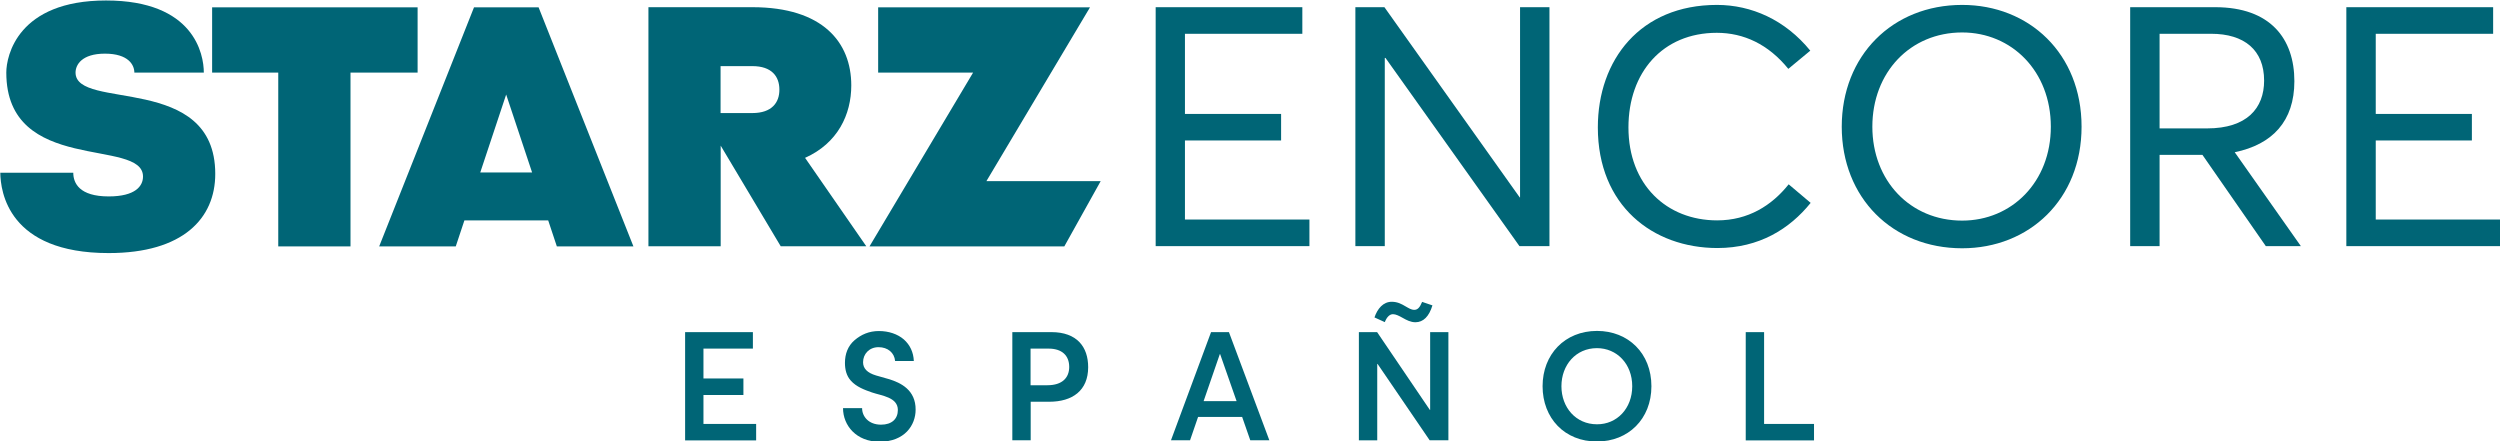 <svg xmlns:dc="http://purl.org/dc/elements/1.1/" xmlns:cc="http://creativecommons.org/ns#" xmlns:rdf="http://www.w3.org/1999/02/22-rdf-syntax-ns#" xmlns:svg="http://www.w3.org/2000/svg" xmlns="http://www.w3.org/2000/svg" xmlns:sodipodi="http://sodipodi.sourceforge.net/DTD/sodipodi-0.dtd" xmlns:inkscape="http://www.inkscape.org/namespaces/inkscape" version="1.1" id="svg10588" sodipodi:docname="E2SP.svg" inkscape:version="1.0.1 (3bc2e813f5, 2020-09-07)" viewBox="-0.02 0 1133.18 200.05">
  <sodipodi:namedview pagecolor="#ffffff" bordercolor="#666666" borderopacity="1" objecttolerance="10" gridtolerance="10" guidetolerance="10" inkscape:pageopacity="0" inkscape:pageshadow="2" inkscape:window-width="1360" inkscape:window-height="706" id="namedview10590" showgrid="false" inkscape:zoom="0.5" inkscape:cx="745.53305" inkscape:cy="15.499993" inkscape:window-x="-8" inkscape:window-y="-8" inkscape:window-maximized="1" inkscape:current-layer="g10586"/>
  <defs id="defs10496">
    <clipPath id="7hgmdhhq4a">
      <path d="M 1671,0 V 1512 H 0 V 0 Z" id="path10433"/>
    </clipPath>
    <clipPath id="opabo9sghb">
      <path d="M 10.304,0 V 1.868 H 2.057 V 7.497 H 8.812 V 9.365 H 2.057 v 5.553 h 8.745 v 1.868 H 0 V 0 Z" id="path10436"/>
    </clipPath>
    <clipPath id="qaq9b4hwcc">
      <path d="m 2.04,0 9.504,13.361 h 0.025 V 0 h 2.066 V 16.786 H 11.527 L 2.117,3.567 H 2.066 V 16.786 H 0 V 0 Z" id="path10439"/>
    </clipPath>
    <clipPath id="bcqyqeae9d">
      <path d="m 8.365,0 c 2.42,0 4.79,1.043 6.56,3.214 L 13.382,4.493 C 11.982,2.768 10.254,1.96 8.356,1.96 4.545,1.96 2.15,4.754 2.15,8.607 c 0,4.022 2.682,6.53 6.232,6.53 2.184,0 3.836,-1.044 5.025,-2.533 l 1.544,1.304 C 13.483,15.726 11.35,17.08 8.391,17.08 3.844,17.072 0,14.093 0,8.607 0,3.854 2.985,0 8.365,0 Z" id="path10442"/>
    </clipPath>
    <clipPath id="fdje88ez9e">
      <path d="m 8.458,0 c 4.713,0 8.39,3.424 8.39,8.557 0,5.107 -3.677,8.54 -8.39,8.54 C 3.558,17.097 0,13.547 0,8.557 0,3.567 3.558,0 8.458,0 Z m 0,1.935 c -3.652,0 -6.308,2.81 -6.308,6.622 0,3.786 2.656,6.596 6.308,6.596 3.49,0 6.231,-2.717 6.231,-6.596 0,-3.904 -2.749,-6.622 -6.231,-6.622 z" id="path10445"/>
    </clipPath>
    <clipPath id="zbfp8zja3f">
      <path d="m 5.97,0 c 3.887,0 5.565,2.221 5.565,5.2 0,2.81 -1.543,4.442 -4.19,4.99 l 4.646,6.596 H 9.529 L 5.076,10.374 h -3.01 v 6.412 H 0 V 0 Z M 5.692,1.868 H 2.066 v 6.647 h 3.34 c 2.799,0 4.004,-1.422 4.004,-3.357 0,-2.154 -1.4,-3.29 -3.718,-3.29 z" id="path10448"/>
    </clipPath>
    <clipPath id="h1qx4av70g">
      <path d="M 10.313,0 V 1.868 H 2.066 V 7.497 H 8.82 V 9.365 H 2.066 v 5.553 h 8.744 v 1.868 H 0 V 0 Z" id="path10451"/>
    </clipPath>
    <clipPath id="t0pi50vumh">
      <path d="M 14.436,0 V 4.586 H 9.722 V 16.794 H 4.646 V 4.586 H 0 V 0 Z" id="path10454"/>
    </clipPath>
    <clipPath id="qg97cj6g1i">
      <path d="M 15.49,0 8.213,12.209 h 8.028 l -2.555,4.585 H 0 L 7.277,4.586 H 0.607 V 0 Z" id="path10457"/>
    </clipPath>
    <clipPath id="evptw7zlej">
      <path d="m 7.302,0 c 4.942,0 6.949,2.465 6.949,5.494 0,2.053 -0.953,4.064 -3.247,5.09 l 4.3,6.21 H 9.293 L 5.076,9.726 v 7.068 H 0 V 0 Z m 0,4.14 H 5.068 V 7.438 H 7.302 C 8.668,7.438 9.208,6.698 9.2,5.788 9.2,4.872 8.668,4.14 7.302,4.14 Z" id="path10460"/>
    </clipPath>
    <clipPath id="068shrtslk">
      <path d="M 11.198,0 17.86,16.794 H 12.48 L 11.873,14.968 H 5.987 L 5.38,16.794 H 0 L 6.662,0 Z M 8.921,6.125 7.1,11.603 h 3.643 L 8.92,6.125 Z" id="path10463"/>
    </clipPath>
    <clipPath id="noqufl9jzl">
      <path d="M 7.429,0 C 13.627,0 14.3,3.786 14.3,5.065 H 9.42 c 0,-0.53 -0.413,-1.33 -2.066,-1.33 -1.644,0 -2.066,0.8 -2.066,1.33 0,2.693 9.815,0 9.815,7.118 0,3.113 -2.251,5.562 -7.488,5.562 -7.066,0 -7.597,-4.333 -7.614,-5.646 h 5.127 c 0,0.724 0.421,1.666 2.487,1.666 1.872,0 2.412,-0.724 2.412,-1.397 0,-2.743 -9.604,-0.117 -9.604,-7.303 C 0.422,3.88 1.24,0 7.429,0 Z" id="path10466"/>
    </clipPath>
    <clipPath id="gg57bsqg4m">
      <path d="M 0.287,0 0.734,0.825 1.18,0 H 1.466 V 1.456 H 1.18 v -0.9 L 0.825,1.178 H 0.641 L 0.287,0.555 v 0.9 H 0 V 0 Z" id="path10469"/>
    </clipPath>
    <clipPath id="rv6nlrnhjn">
      <path d="M 0.49,0 A 0.52,0.52 0 0 1 0.835,0.118 0.4,0.4 0 0 1 0.978,0.421 V 0.438 H 0.691 V 0.42 C 0.675,0.32 0.6,0.252 0.481,0.252 c -0.111,0 -0.194,0.076 -0.194,0.186 0,0.075 0.059,0.126 0.168,0.16 l 0.169,0.05 C 0.885,0.724 1.012,0.867 1.02,1.085 1.02,1.388 0.759,1.531 0.514,1.531 0.177,1.531 0,1.296 0,1.061 V 1.043 H 0.287 V 1.06 c 0,0.093 0.067,0.202 0.236,0.202 0.135,0 0.21,-0.067 0.21,-0.185 C 0.734,0.951 0.6,0.917 0.482,0.883 A 1.063,1.063 0 0 1 0.396,0.858 0.632,0.632 0 0 1 0.101,0.698 0.352,0.352 0 0 1 0.017,0.446 c 0,-0.135 0.042,-0.244 0.135,-0.32 A 0.51,0.51 0 0 1 0.489,0 Z" id="path10472"/>
    </clipPath>
    <clipPath id="7vs64dbmwo">
      <path d="m 2.52,0 c 0.692,0 1.316,0.212 1.754,0.592 0.43,0.381 0.674,0.898 0.7,1.515 H 3.659 C 3.608,1.523 3.144,1.134 2.495,1.134 c -0.649,0 -1.087,0.474 -1.087,1.058 0,0.432 0.286,0.745 0.919,0.931 l 0.86,0.245 C 4.08,3.631 5.109,4.156 5.1,5.527 5.1,6.61 4.333,7.777 2.563,7.777 0.936,7.778 0,6.636 0,5.418 h 1.34 c 0,0.584 0.456,1.16 1.332,1.16 0.759,0 1.18,-0.407 1.18,-1.033 0,-0.898 -1.146,-1 -1.812,-1.228 C 1.5,4.13 0.936,3.92 0.548,3.486 0.236,3.14 0.135,2.7 0.135,2.235 0.135,1.618 0.337,1.05 0.809,0.645 1.281,0.244 1.83,0 2.521,0 Z" id="path10475"/>
    </clipPath>
    <clipPath id="16d8x8a8mp">
      <path d="M 4.771,0 V 1.16 H 1.298 v 2.098 h 2.807 v 1.16 H 1.298 V 6.449 H 5 v 1.16 H 0.009 V 0 H 4.77 Z" id="path10478"/>
    </clipPath>
    <clipPath id="ek1xoxzzlq">
      <path d="m 2.74,0 c 1.812,0 2.588,1.05 2.588,2.463 0,1.65 -1.113,2.429 -2.74,2.429 H 1.29 V 7.6 H 0 V 0 Z M 2.554,1.16 H 1.281 v 2.572 h 1.18 c 1.054,0 1.535,-0.533 1.535,-1.286 0,-0.804 -0.514,-1.287 -1.442,-1.287 z" id="path10481"/>
    </clipPath>
    <clipPath id="vgwtch2zcr">
      <path d="m 4.072,0 2.84,7.6 H 5.572 L 5,5.958 H 1.905 L 1.34,7.6 H 0 L 2.816,0 Z M 3.456,1.549 H 3.431 l -1.138,3.3 H 4.61 l -1.155,-3.3 z" id="path10484"/>
    </clipPath>
    <clipPath id="2zo3pvkcjs">
      <path d="M 1.281,2.133 4.982,7.592 H 5.007 V 2.132 H 6.29 v 7.6 H 4.974 L 1.315,4.368 H 1.29 V 9.734 H 0 v -7.6 H 1.281 Z M 2.31,0 c 0.413,0 0.708,0.17 0.952,0.313 0.228,0.127 0.405,0.254 0.633,0.254 0.227,0 0.387,-0.16 0.548,-0.559 L 5.168,0.254 C 4.932,1.033 4.527,1.439 3.97,1.439 3.642,1.439 3.347,1.286 3.068,1.126 2.824,0.99 2.596,0.872 2.394,0.872 2.158,0.872 1.956,1.083 1.821,1.43 L 1.096,1.1 C 1.306,0.482 1.71,0 2.31,0 Z" id="path10487"/>
    </clipPath>
    <clipPath id="0v90ftfcet">
      <path d="m 3.827,0 c 2.184,0 3.819,1.566 3.819,3.885 0,2.31 -1.635,3.884 -3.819,3.884 C 1.551,7.778 0,6.128 0,3.885 0,1.65 1.56,0 3.827,0 Z M 3.82,1.21 c -1.484,0 -2.496,1.185 -2.496,2.675 0,1.49 1.012,2.674 2.496,2.674 C 5.228,6.568 6.298,5.442 6.298,3.885 6.298,2.319 5.219,1.21 3.82,1.21 Z" id="path10490"/>
    </clipPath>
    <clipPath id="gix73f3xmu">
      <path d="M 1.29,0 V 6.45 H 4.797 V 7.609 H 0 V 0 Z" id="path10493"/>
    </clipPath>
  </defs>
  <g clip-path="url(#7hgmdhhq4a)" transform="matrix(6.452,0,0,6.452,-3954.973,-7935.74)" id="g10586" style="fill: rgb(0, 101, 118); fill-opacity: 1; --darkreader-inline-fill: #79ecff;" data-darkreader-inline-fill="">
    <g clip-path="url(#opabo9sghb)" transform="translate(694.17,1230.471)" id="g10500" style="fill: rgb(0, 101, 118); fill-opacity: 1; --darkreader-inline-fill: #79ecff;" data-darkreader-inline-fill="">
      <path fill="#FFF" d="M 0,0 H 10.802 V 16.786 H 0 Z" id="path10498" style="fill: rgb(0, 101, 118); fill-opacity: 1; --darkreader-inline-fill: #79ecff;" data-darkreader-inline-fill=""/>
    </g>
    <g clip-path="url(#qaq9b4hwcc)" transform="translate(708.2,1230.471)" id="g10504" style="fill: rgb(0, 101, 118); fill-opacity: 1; --darkreader-inline-fill: #79ecff;" data-darkreader-inline-fill="">
      <path fill="#FFF" d="M 0,0 H 13.635 V 16.786 H 0 Z" id="path10502" style="fill: rgb(0, 101, 118); fill-opacity: 1; --darkreader-inline-fill: #79ecff;" data-darkreader-inline-fill=""/>
    </g>
    <g clip-path="url(#bcqyqeae9d)" transform="translate(725.234,1230.311)" id="g10508" style="fill: rgb(0, 101, 118); fill-opacity: 1; --darkreader-inline-fill: #79ecff;" data-darkreader-inline-fill="">
      <path fill="#FFF" d="M 0,0 H 14.95 V 17.08 H 0 Z" id="path10506" style="fill: rgb(0, 101, 118); fill-opacity: 1; --darkreader-inline-fill: #79ecff;" data-darkreader-inline-fill=""/>
    </g>
    <g clip-path="url(#fdje88ez9e)" transform="translate(742.369,1230.311)" id="g10512" style="fill: rgb(0, 101, 118); fill-opacity: 1; --darkreader-inline-fill: #79ecff;" data-darkreader-inline-fill="">
      <path fill="#FFF" d="M 0,0 H 16.848 V 17.097 H 0 Z" id="path10510" style="fill: rgb(0, 101, 118); fill-opacity: 1; --darkreader-inline-fill: #79ecff;" data-darkreader-inline-fill=""/>
    </g>
    <g clip-path="url(#zbfp8zja3f)" transform="translate(762.632,1230.471)" id="g10516" style="fill: rgb(0, 101, 118); fill-opacity: 1; --darkreader-inline-fill: #79ecff;" data-darkreader-inline-fill="">
      <path fill="#FFF" d="M 0,0 H 11.99 V 16.786 H 0 Z" id="path10514" style="fill: rgb(0, 101, 118); fill-opacity: 1; --darkreader-inline-fill: #79ecff;" data-darkreader-inline-fill=""/>
    </g>
    <g clip-path="url(#h1qx4av70g)" transform="translate(777.818,1230.471)" id="g10520" style="fill: rgb(0, 101, 118); fill-opacity: 1; --darkreader-inline-fill: #79ecff;" data-darkreader-inline-fill="">
      <path fill="#FFF" d="M 0,0 H 10.81 V 16.786 H 0 Z" id="path10518" style="fill: rgb(0, 101, 118); fill-opacity: 1; --darkreader-inline-fill: #79ecff;" data-darkreader-inline-fill=""/>
    </g>
    <g clip-path="url(#t0pi50vumh)" transform="translate(627.883,1230.48)" id="g10524" style="fill: rgb(0, 101, 118); fill-opacity: 1; --darkreader-inline-fill: #79ecff;" data-darkreader-inline-fill="">
      <path fill="#FFF" d="M 0,0 H 14.436 V 16.794 H 0 Z" id="path10522" style="fill: rgb(0, 101, 118); fill-opacity: 1; --darkreader-inline-fill: #79ecff;" data-darkreader-inline-fill=""/>
    </g>
    <g clip-path="url(#qg97cj6g1i)" transform="translate(674.067,1230.48)" id="g10528" style="fill: rgb(0, 101, 118); fill-opacity: 1; --darkreader-inline-fill: #79ecff;" data-darkreader-inline-fill="">
      <path fill="#FFF" d="M 0,0 H 16.24 V 16.794 H 0 Z" id="path10526" style="fill: rgb(0, 101, 118); fill-opacity: 1; --darkreader-inline-fill: #79ecff;" data-darkreader-inline-fill=""/>
    </g>
    <g id="g10534" style="fill: rgb(0, 101, 118); fill-opacity: 1; --darkreader-inline-fill: #79ecff;" data-darkreader-inline-fill="">
      <g clip-path="url(#evptw7zlej)" transform="translate(658.535,1230.471)" id="g10532" style="fill: rgb(0, 101, 118); fill-opacity: 1; --darkreader-inline-fill: #79ecff;" data-darkreader-inline-fill="">
        <path fill="#FFF" d="M 0,0 H 15.305 V 16.794 H 0 Z" id="path10530" style="fill: rgb(0, 101, 118); fill-opacity: 1; --darkreader-inline-fill: #79ecff;" data-darkreader-inline-fill=""/>
      </g>
    </g>
    <g id="g10540" style="fill: rgb(0, 101, 118); fill-opacity: 1; --darkreader-inline-fill: #79ecff;" data-darkreader-inline-fill="">
      <g clip-path="url(#068shrtslk)" transform="translate(639.62,1230.48)" id="g10538" style="fill: rgb(0, 101, 118); fill-opacity: 1; --darkreader-inline-fill: #79ecff;" data-darkreader-inline-fill="">
        <path fill="#FFF" d="M 0,0 H 17.86 V 16.794 H 0 Z" id="path10536" style="fill: rgb(0, 101, 118); fill-opacity: 1; --darkreader-inline-fill: #79ecff;" data-darkreader-inline-fill=""/>
      </g>
    </g>
    <g clip-path="url(#noqufl9jzl)" transform="translate(613,1230)" id="g10544" style="fill: rgb(0, 101, 118); fill-opacity: 1; --darkreader-inline-fill: #79ecff;" data-darkreader-inline-fill="">
      <path fill="#FFF" d="M 0,0 H 15.102 V 17.745 H 0 Z" id="path10542" style="fill: rgb(0, 101, 118); fill-opacity: 1; --darkreader-inline-fill: #79ecff;" data-darkreader-inline-fill=""/>
    </g>
    <g id="g10584" style="fill: rgb(0, 101, 118); fill-opacity: 1; --darkreader-inline-fill: #79ecff;" data-darkreader-inline-fill="">
      <g clip-path="url(#7vs64dbmwo)" transform="translate(672.206,1253.222)" id="g10558" style="fill: rgb(0, 101, 118); fill-opacity: 1; --darkreader-inline-fill: #79ecff;" data-darkreader-inline-fill="">
        <path fill="#FFF" d="M 0,0 H 5.1 V 7.778 H 0 Z" id="path10556" style="fill: rgb(0, 101, 118); fill-opacity: 1; --darkreader-inline-fill: #79ecff;" data-darkreader-inline-fill=""/>
      </g>
      <g clip-path="url(#16d8x8a8mp)" transform="translate(661.103,1253.298)" id="g10562" style="fill: rgb(0, 101, 118); fill-opacity: 1; --darkreader-inline-fill: #79ecff;" data-darkreader-inline-fill="">
        <path fill="#FFF" d="M 0,0 H 4.999 V 7.609 H 0 Z" id="path10560" style="fill: rgb(0, 101, 118); fill-opacity: 1; --darkreader-inline-fill: #79ecff;" data-darkreader-inline-fill=""/>
      </g>
      <g clip-path="url(#ek1xoxzzlq)" transform="translate(684.1,1253.298)" id="g10566" style="fill: rgb(0, 101, 118); fill-opacity: 1; --darkreader-inline-fill: #79ecff;" data-darkreader-inline-fill="">
        <path fill="#FFF" d="M 0,0 H 5.328 V 7.6 H 0 Z" id="path10564" style="fill: rgb(0, 101, 118); fill-opacity: 1; --darkreader-inline-fill: #79ecff;" data-darkreader-inline-fill=""/>
      </g>
      <g clip-path="url(#vgwtch2zcr)" transform="translate(695.245,1253.298)" id="g10570" style="fill: rgb(0, 101, 118); fill-opacity: 1; --darkreader-inline-fill: #79ecff;" data-darkreader-inline-fill="">
        <path fill="#FFF" d="M 0,0 H 6.913 V 7.6 H 0 Z" id="path10568" style="fill: rgb(0, 101, 118); fill-opacity: 1; --darkreader-inline-fill: #79ecff;" data-darkreader-inline-fill=""/>
      </g>
      <g clip-path="url(#2zo3pvkcjs)" transform="translate(708.446,1251.166)" id="g10574" style="fill: rgb(0, 101, 118); fill-opacity: 1; --darkreader-inline-fill: #79ecff;" data-darkreader-inline-fill="">
        <path fill="#FFF" d="M 0,0 H 6.289 V 9.733 H 0 Z" id="path10572" style="fill: rgb(0, 101, 118); fill-opacity: 1; --darkreader-inline-fill: #79ecff;" data-darkreader-inline-fill=""/>
      </g>
      <g clip-path="url(#0v90ftfcet)" transform="translate(721.352,1253.214)" id="g10578" style="fill: rgb(0, 101, 118); fill-opacity: 1; --darkreader-inline-fill: #79ecff;" data-darkreader-inline-fill="">
        <path fill="#FFF" d="M 0,0 H 7.646 V 7.77 H 0 Z" id="path10576" style="fill: rgb(0, 101, 118); fill-opacity: 1; --darkreader-inline-fill: #79ecff;" data-darkreader-inline-fill=""/>
      </g>
      <g clip-path="url(#gix73f3xmu)" transform="translate(735.624,1253.298)" id="g10582" style="fill: rgb(0, 101, 118); fill-opacity: 1; --darkreader-inline-fill: #79ecff;" data-darkreader-inline-fill="">
        <path fill="#FFF" d="M 0,0 H 4.797 V 7.609 H 0 Z" id="path10580" style="fill: rgb(0, 101, 118); fill-opacity: 1; --darkreader-inline-fill: #79ecff;" data-darkreader-inline-fill=""/>
      </g>
    </g>
  </g>
</svg>
